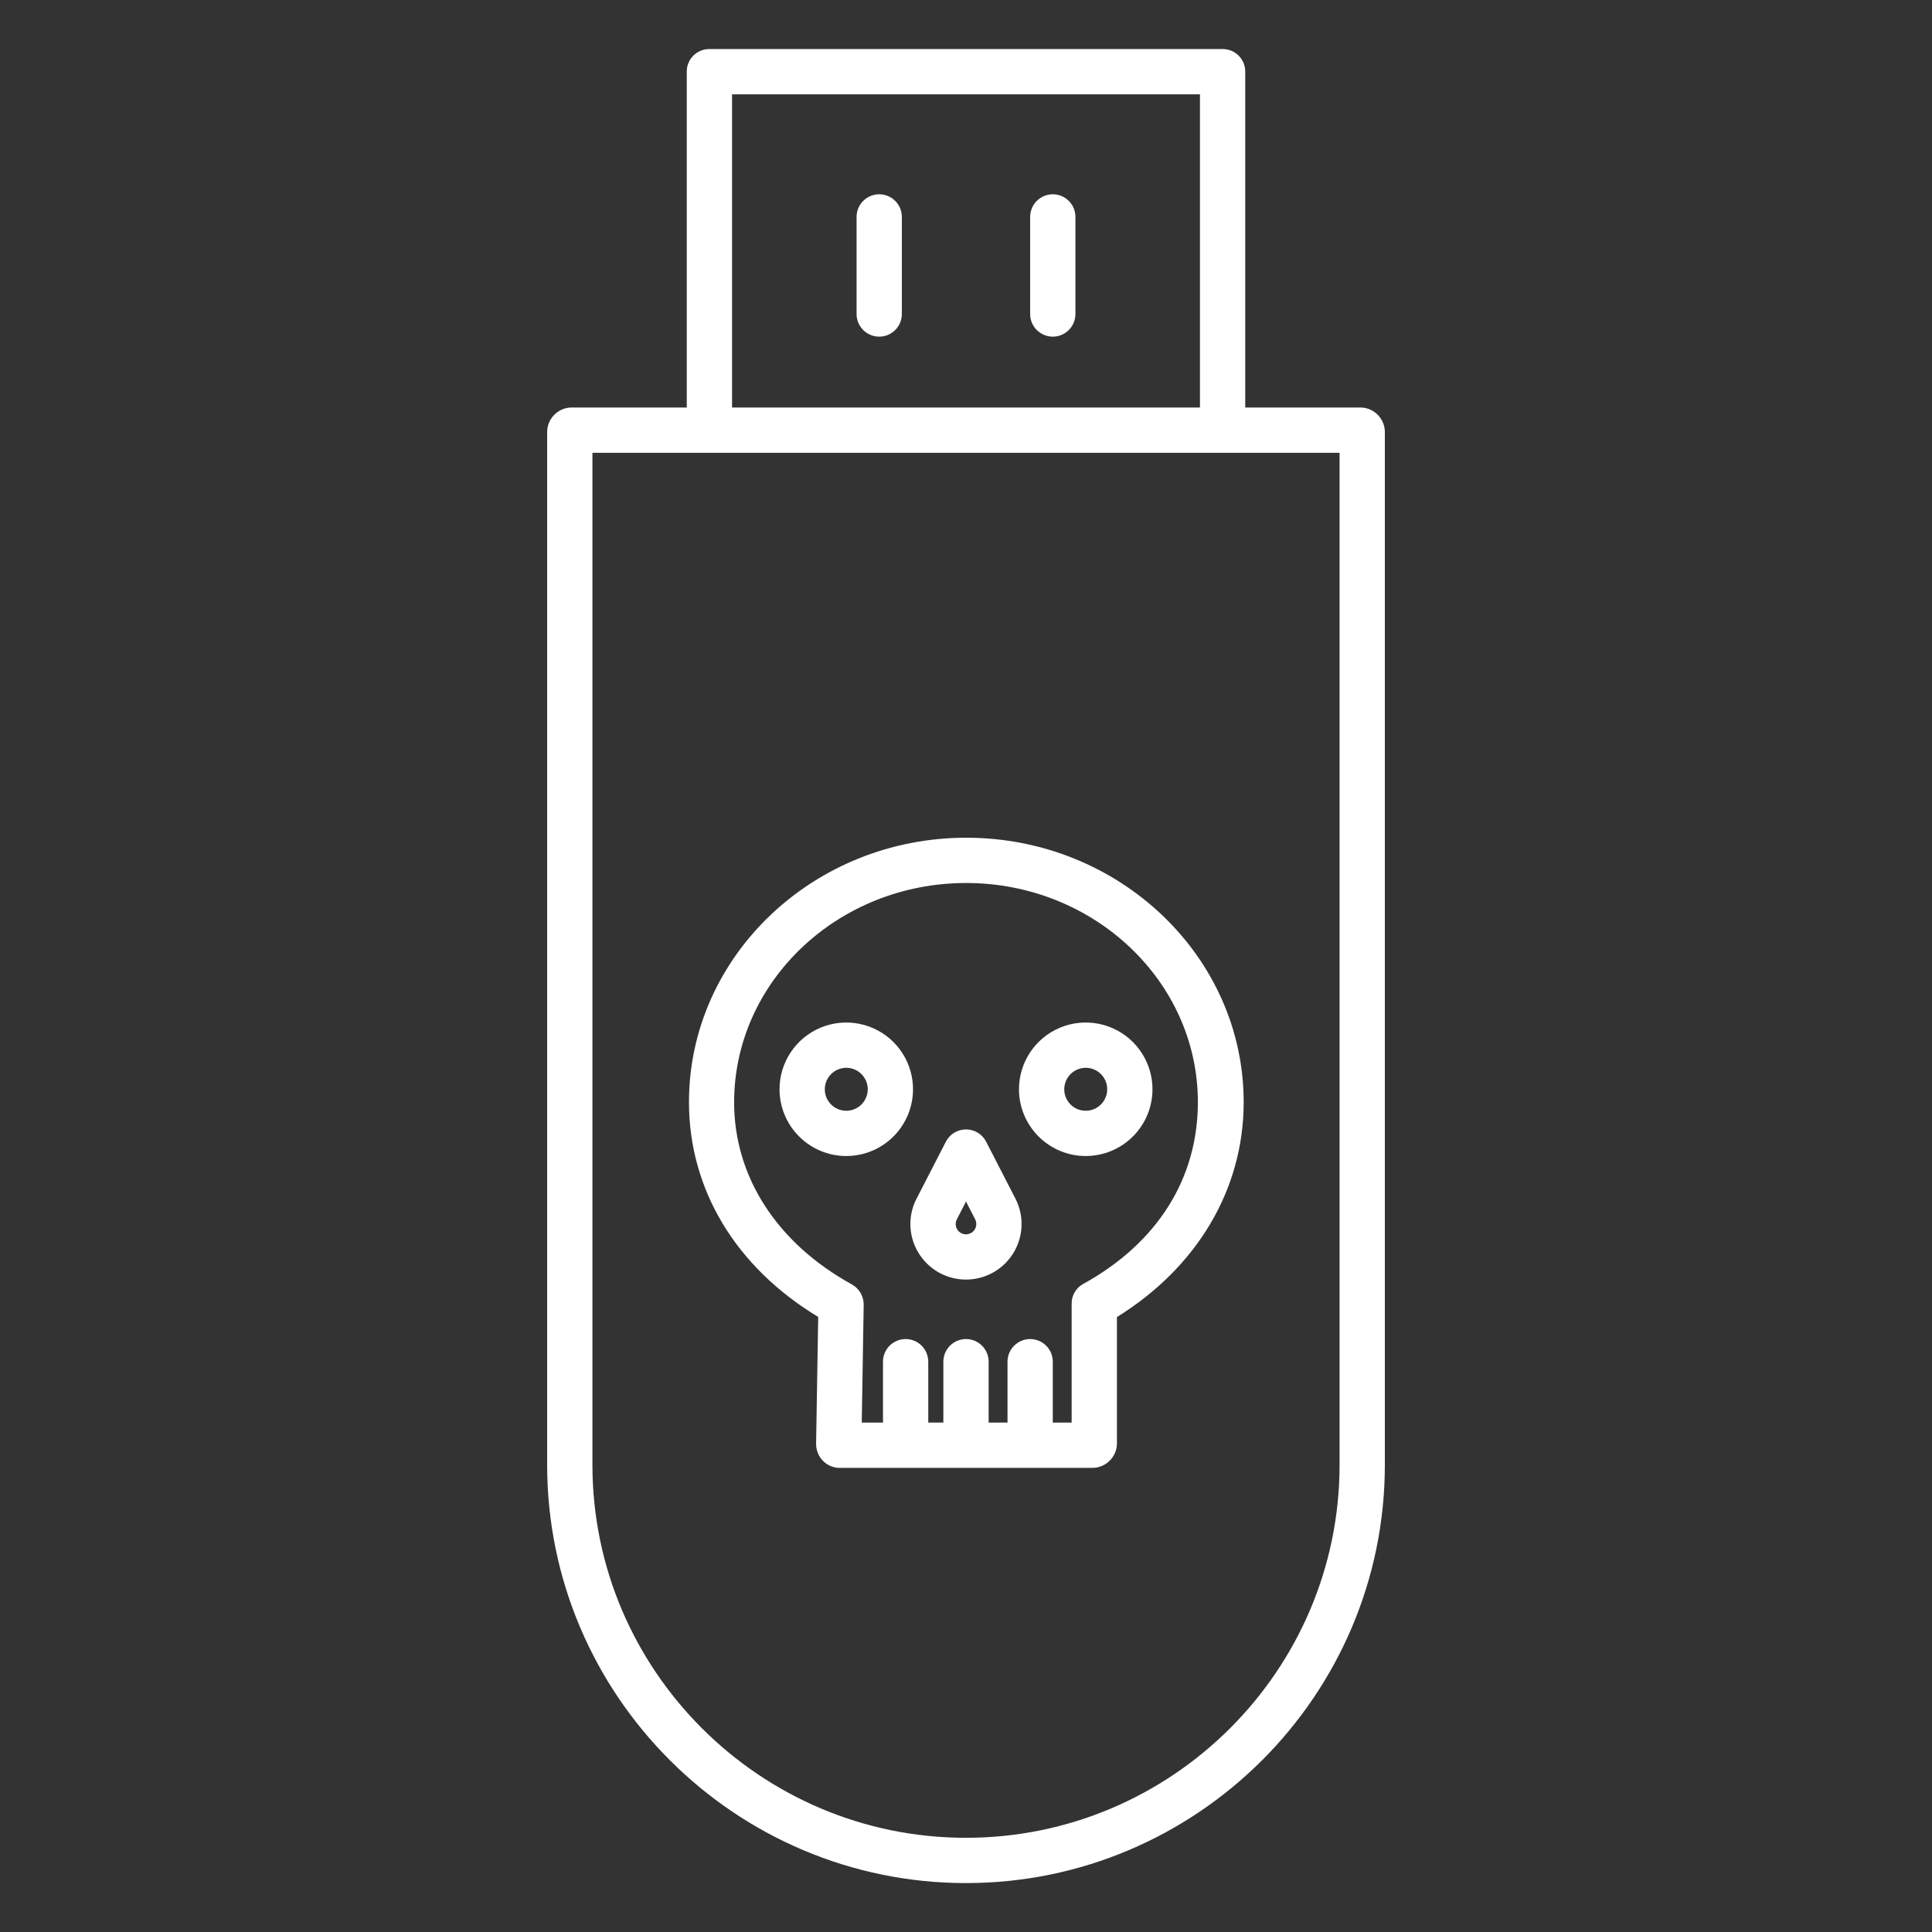 <?xml version="1.0" encoding="UTF-8"?>
<svg xmlns="http://www.w3.org/2000/svg" width="512" height="512" viewBox="0 0 512 512" fill="none">
  <rect x="0" y="0" width="512" height="512" fill="#333333" stroke="none"/>
  <path d="M360.856 108H330V18.964C330.002 18.179 329.848 17.402 329.548 16.677C329.248 15.951 328.808 15.292 328.252 14.738C327.696 14.184 327.037 13.745 326.311 13.447C325.585 13.148 324.807 12.996 324.022 13H187.978C187.193 12.996 186.415 13.148 185.689 13.447C184.963 13.745 184.304 14.184 183.748 14.738C183.192 15.292 182.752 15.951 182.452 16.677C182.152 17.402 181.998 18.179 182 18.964V108H151.144C149.493 108.096 147.941 108.815 146.8 110.013C145.659 111.21 145.016 112.796 145 114.449V388.182C145 449.307 194.874 499.036 256 499.036C317.126 499.036 367 449.307 367 388.182V114.449C366.984 112.796 366.341 111.21 365.2 110.013C364.06 108.815 362.507 108.096 360.856 108ZM194 25H318V108H194V25ZM355 388.182C355 442.69 310.509 487.036 256 487.036C201.491 487.036 157 442.69 157 388.182V120H355V388.182Z" fill="white"></path>
  <path d="M233 51.486C231.409 51.486 229.883 52.118 228.757 53.244C227.632 54.369 227 55.895 227 57.486V83.215C227 84.807 227.632 86.333 228.757 87.458C229.883 88.583 231.409 89.215 233 89.215C234.591 89.215 236.117 88.583 237.243 87.458C238.368 86.333 239 84.807 239 83.215V57.486C239 55.895 238.368 54.369 237.243 53.244C236.117 52.118 234.591 51.486 233 51.486Z" fill="white"></path>
  <path d="M279 51.486C277.409 51.486 275.883 52.118 274.757 53.244C273.632 54.369 273 55.895 273 57.486V83.215C273 84.807 273.632 86.333 274.757 87.458C275.883 88.583 277.409 89.215 279 89.215C280.591 89.215 282.117 88.583 283.243 87.458C284.368 86.333 285 84.807 285 83.215V57.486C285 55.895 284.368 54.369 283.243 53.244C282.117 52.118 280.591 51.486 279 51.486Z" fill="white"></path>
  <path d="M216.831 349.001L216.276 382.562C216.248 384.221 216.867 385.826 218 387.039C219.11 388.232 220.647 388.937 222.275 389.001H289.725C291.379 388.935 292.947 388.245 294.111 387.068C295.276 385.892 295.951 384.318 296 382.663V349.033C317 336.021 329.587 315.443 329.587 292.083C329.587 253.442 296.569 222.006 256.069 222.006C215.569 222.006 182.585 253.442 182.585 292.083C182.585 315.238 194.992 335.801 216.831 349.001ZM256 234.001C289.883 234.001 317.45 260.055 317.45 292.078C317.45 312.327 306.715 329.455 286.972 340.308C286.046 340.833 285.281 341.6 284.757 342.527C284.234 343.454 283.972 344.506 284 345.57V377.001H279V360.863C279 359.272 278.368 357.745 277.243 356.62C276.117 355.495 274.591 354.863 273 354.863C271.409 354.863 269.883 355.495 268.757 356.62C267.632 357.745 267 359.272 267 360.863V377.001H262V360.863C262 359.272 261.368 357.745 260.243 356.62C259.117 355.495 257.591 354.863 256 354.863C254.409 354.863 252.883 355.495 251.757 356.62C250.632 357.745 250 359.272 250 360.863V377.001H246V360.863C246 359.272 245.368 357.745 244.243 356.62C243.117 355.495 241.591 354.863 240 354.863C238.409 354.863 236.883 355.495 235.757 356.62C234.632 357.745 234 359.272 234 360.863V377.001H228.375L228.887 345.838C228.906 344.735 228.628 343.648 228.08 342.69C227.533 341.732 226.738 340.94 225.778 340.397C205.933 329.488 194.55 311.866 194.55 292.125C194.55 260.101 222.117 234.006 256 234.006V234.001Z" fill="white"></path>
  <path d="M243.427 332.048C245.414 335.302 248.585 337.659 252.274 338.623C255.963 339.587 259.882 339.082 263.207 337.216C266.532 335.349 269.003 332.266 270.101 328.615C271.199 324.964 270.839 321.029 269.095 317.638L261.335 302.561C260.831 301.581 260.066 300.759 259.125 300.184C258.184 299.61 257.102 299.307 256 299.307C254.898 299.307 253.817 299.61 252.875 300.184C251.934 300.759 251.17 301.581 250.665 302.561L242.905 317.638C241.74 319.88 241.175 322.386 241.266 324.912C241.358 327.437 242.102 329.896 243.427 332.048ZM253.575 323.13L256 318.418L258.425 323.129C258.639 323.545 258.743 324.009 258.726 324.476C258.71 324.944 258.573 325.399 258.329 325.799C258.086 326.198 257.744 326.528 257.336 326.757C256.928 326.986 256.468 327.107 256 327.107C255.532 327.107 255.072 326.986 254.664 326.757C254.256 326.528 253.914 326.198 253.671 325.799C253.427 325.399 253.291 324.944 253.274 324.476C253.257 324.009 253.361 323.545 253.575 323.129V323.13Z" fill="white"></path>
  <path d="M224.271 306.361C227.77 306.361 231.19 305.323 234.1 303.379C237.009 301.435 239.277 298.672 240.616 295.439C241.954 292.207 242.305 288.65 241.622 285.218C240.939 281.786 239.254 278.634 236.78 276.16C234.306 273.686 231.154 272.001 227.722 271.318C224.29 270.636 220.733 270.986 217.5 272.325C214.268 273.665 211.505 275.932 209.561 278.842C207.617 281.751 206.58 285.172 206.58 288.671C206.586 293.361 208.451 297.857 211.768 301.173C215.084 304.49 219.581 306.355 224.271 306.361ZM224.271 282.98C225.397 282.98 226.497 283.313 227.433 283.939C228.369 284.564 229.098 285.453 229.529 286.493C229.96 287.533 230.072 288.677 229.853 289.781C229.633 290.885 229.091 291.899 228.295 292.695C227.499 293.491 226.485 294.033 225.381 294.252C224.277 294.472 223.133 294.359 222.093 293.928C221.053 293.498 220.165 292.768 219.539 291.832C218.914 290.896 218.58 289.796 218.58 288.671C218.582 287.162 219.183 285.716 220.25 284.649C221.316 283.582 222.762 282.982 224.271 282.98Z" fill="white"></path>
  <path d="M287.729 306.361C291.228 306.361 294.649 305.323 297.558 303.379C300.467 301.435 302.735 298.672 304.074 295.439C305.413 292.207 305.763 288.65 305.08 285.218C304.397 281.786 302.712 278.634 300.238 276.16C297.764 273.686 294.612 272.001 291.18 271.318C287.748 270.636 284.191 270.986 280.958 272.325C277.726 273.665 274.963 275.932 273.019 278.842C271.075 281.751 270.038 285.172 270.038 288.671C270.043 293.361 271.909 297.857 275.226 301.174C278.542 304.49 283.039 306.355 287.729 306.361ZM287.729 282.98C288.855 282.98 289.955 283.313 290.891 283.939C291.827 284.564 292.556 285.453 292.987 286.493C293.418 287.533 293.53 288.677 293.311 289.781C293.091 290.885 292.549 291.899 291.753 292.695C290.957 293.491 289.943 294.033 288.839 294.252C287.735 294.472 286.591 294.359 285.551 293.928C284.511 293.498 283.623 292.768 282.997 291.832C282.372 290.896 282.038 289.796 282.038 288.671C282.04 287.162 282.641 285.716 283.708 284.649C284.774 283.582 286.22 282.982 287.729 282.98Z" fill="white"></path>
</svg>
